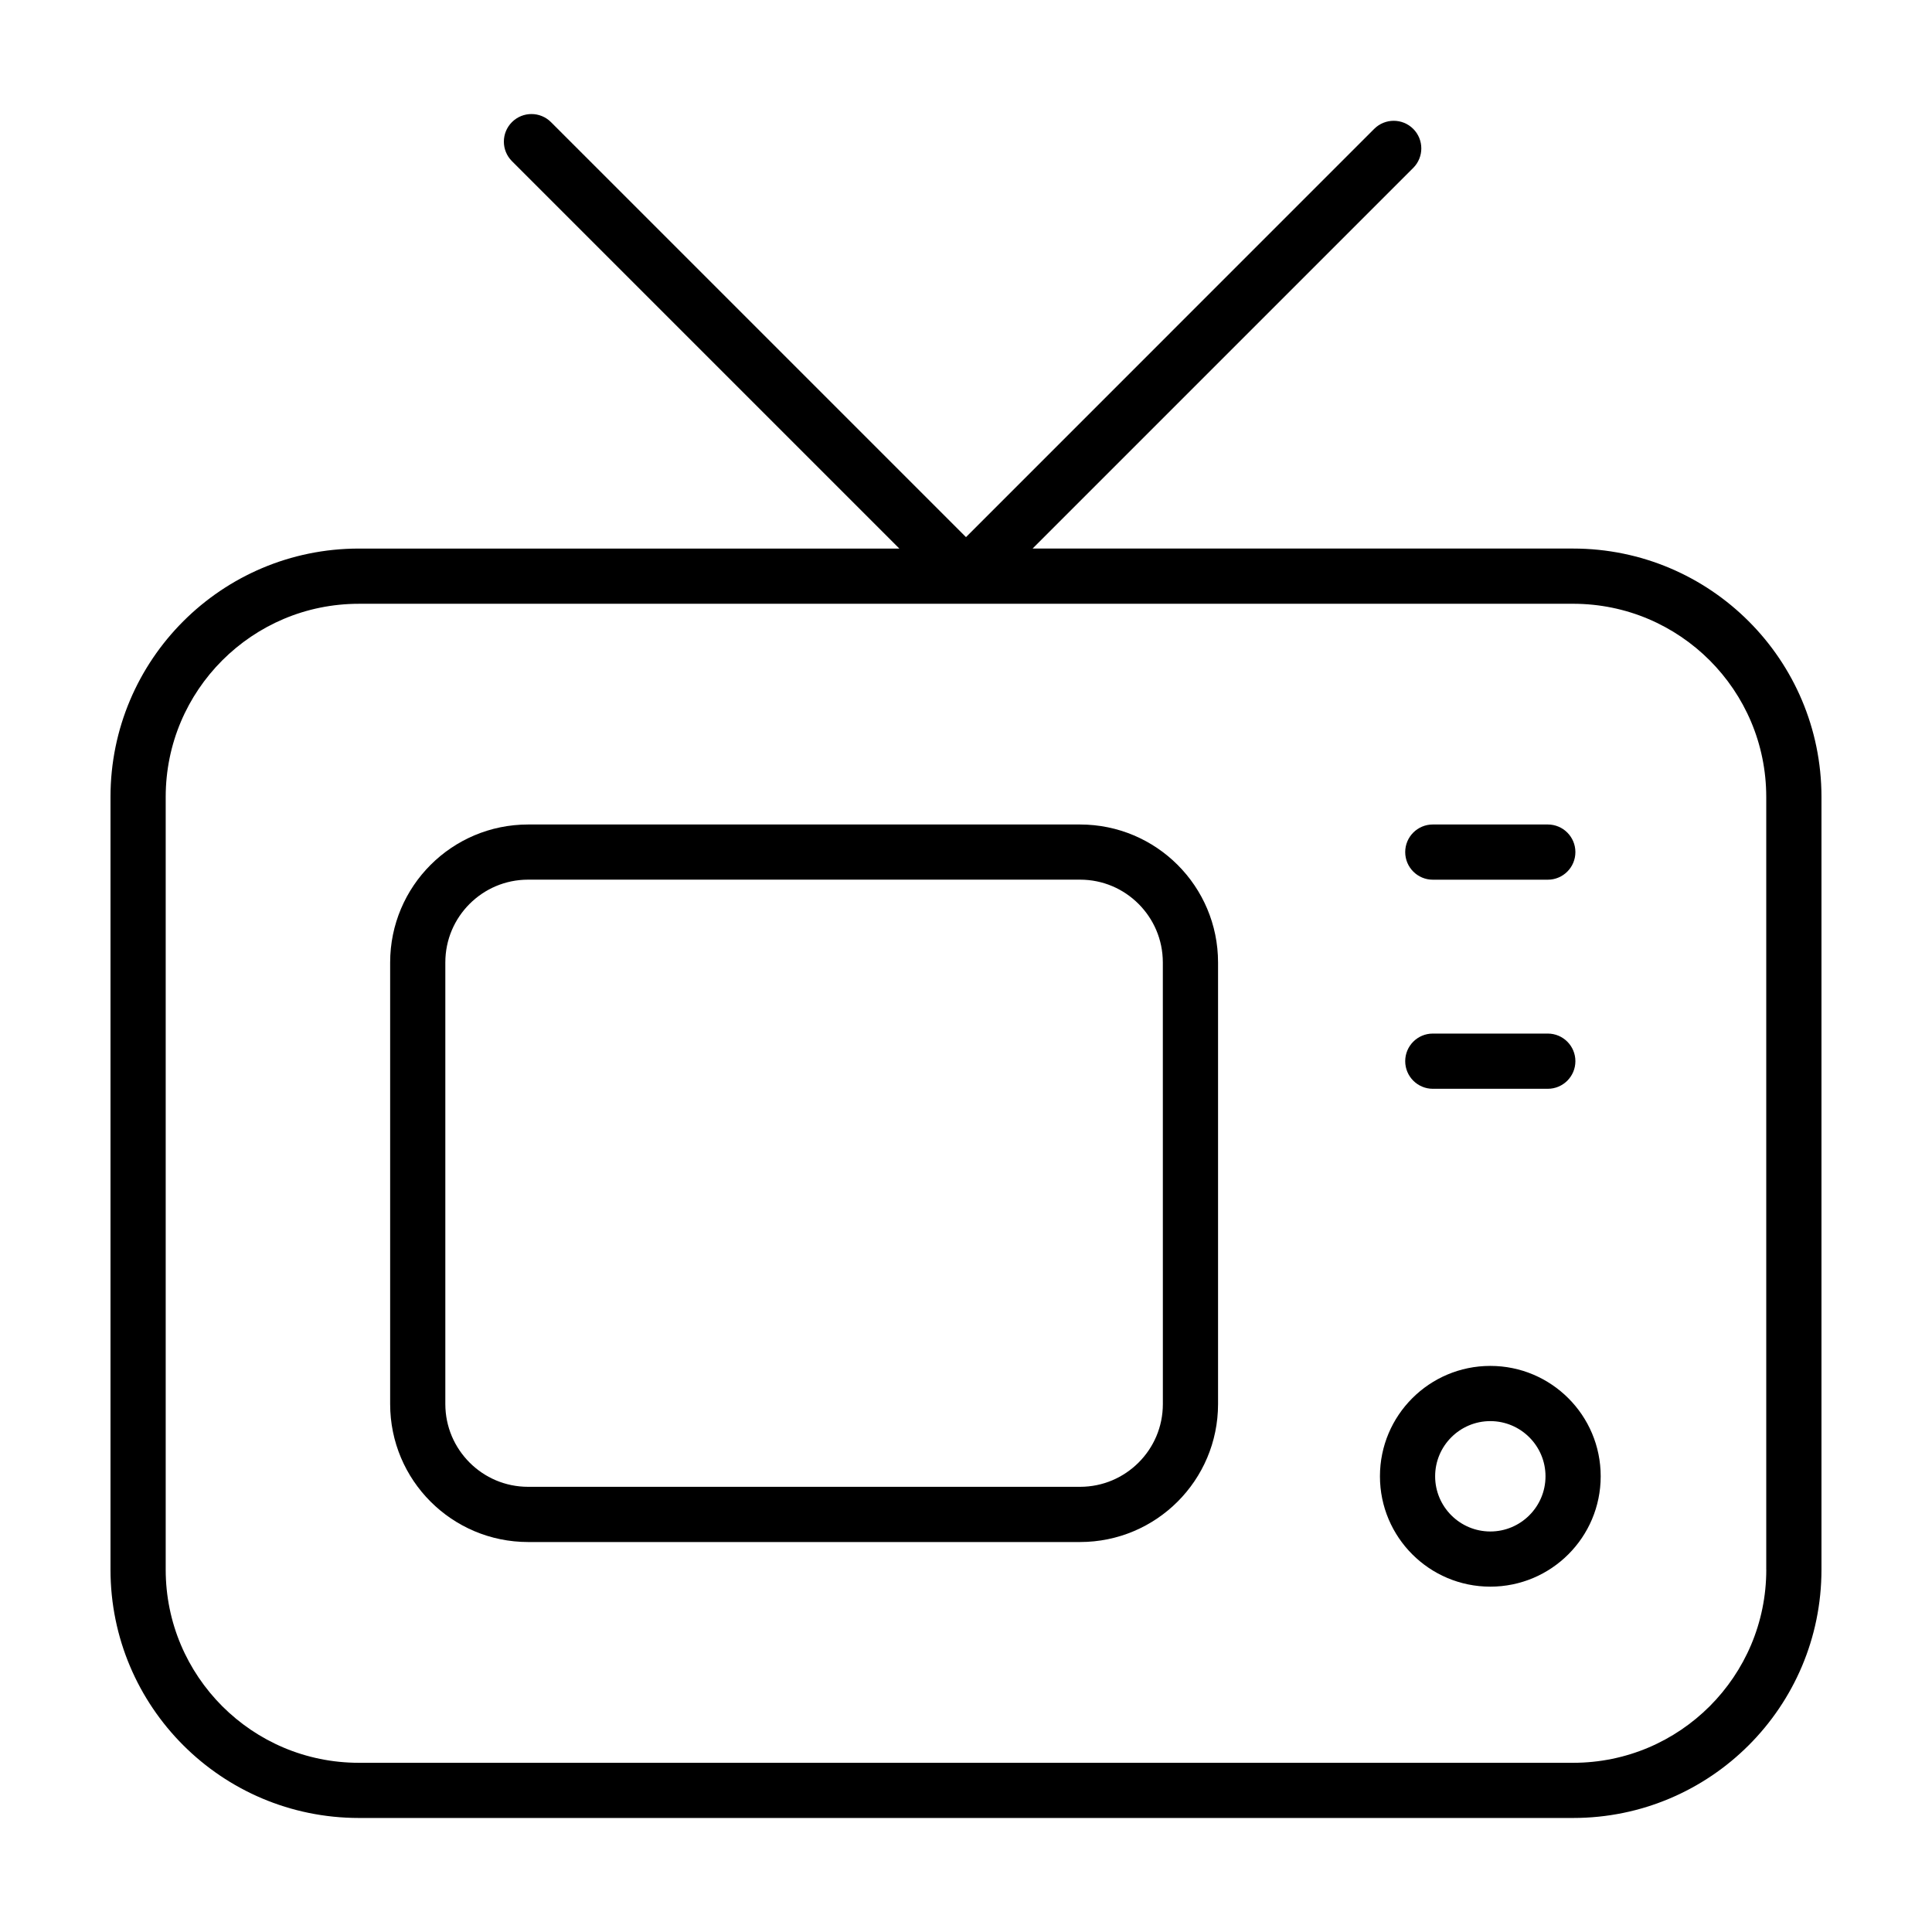 <?xml version="1.0" encoding="UTF-8"?>
<!-- Uploaded to: SVG Repo, www.svgrepo.com, Generator: SVG Repo Mixer Tools -->
<svg fill="#000000" width="800px" height="800px" version="1.1" viewBox="144 144 512 512" xmlns="http://www.w3.org/2000/svg">
 <g>
  <path d="m560.89 289.37h-143.24l100.87-100.87c2.856-2.856 2.856-7.488 0-10.344-2.856-2.856-7.488-2.856-10.344 0l-108.18 108.19-109.98-109.98c-2.856-2.856-7.488-2.856-10.344 0s-2.856 7.488 0 10.344l102.67 102.67-143.24-0.004c-36.352 0-65.816 29.465-65.82 65.82v204.77c0.004 36.355 29.469 65.812 65.816 65.816h321.79c36.355 0 65.816-29.465 65.82-65.816v-204.77c-0.004-36.355-29.465-65.82-65.82-65.824zm51.195 270.6c-0.004 14.156-5.719 26.91-14.992 36.199-9.285 9.273-22.043 14.988-36.199 14.992h-321.79c-14.16-0.004-26.914-5.719-36.199-14.992-9.273-9.289-14.988-22.043-14.992-36.199v-204.77c0.004-14.16 5.719-26.914 14.992-36.199 9.285-9.273 22.035-14.988 36.199-14.992l160.89-0.004h160.89c14.16 0.004 26.914 5.719 36.199 14.992 9.273 9.289 14.988 22.043 14.992 36.199v204.78z"/>
  <path d="m430.23 362.5h-146.27c-20.199 0.004-36.562 16.367-36.566 36.566v117.02c0.004 20.199 16.367 36.562 36.566 36.566h146.27c20.199-0.004 36.562-16.367 36.566-36.566v-117.02c-0.004-20.203-16.367-36.559-36.566-36.566zm21.941 153.58c-0.004 6.082-2.445 11.523-6.43 15.512-3.996 3.981-9.43 6.422-15.512 6.43h-146.27c-6.082-0.004-11.523-2.445-15.512-6.43-3.981-3.996-6.422-9.43-6.43-15.512v-117.02c0.004-6.082 2.445-11.523 6.422-15.512 3.996-3.981 9.43-6.422 15.512-6.43h146.27c6.082 0.004 11.523 2.445 15.512 6.43 3.981 3.996 6.422 9.43 6.43 15.512z"/>
  <path d="m538.95 505.98c-16.156 0-29.25 13.098-29.25 29.25s13.098 29.25 29.25 29.25c16.156 0 29.25-13.098 29.25-29.25 0.004-16.152-13.098-29.25-29.25-29.25zm0 43.879c-8.066 0-14.625-6.559-14.625-14.625 0-8.066 6.559-14.625 14.625-14.625s14.625 6.566 14.625 14.625c0 8.062-6.562 14.625-14.625 14.625z"/>
  <path d="m523.71 377.13h30.469c4.039 0 7.316-3.273 7.316-7.316 0-4.039-3.273-7.316-7.316-7.316h-30.469c-4.039 0-7.316 3.273-7.316 7.316 0.004 4.043 3.281 7.316 7.316 7.316z"/>
  <path d="m523.71 432.54h30.469c4.039 0 7.316-3.273 7.316-7.316 0-4.039-3.273-7.316-7.316-7.316h-30.469c-4.039 0-7.316 3.273-7.316 7.316 0.004 4.043 3.281 7.316 7.316 7.316z"/>
 </g>
</svg>